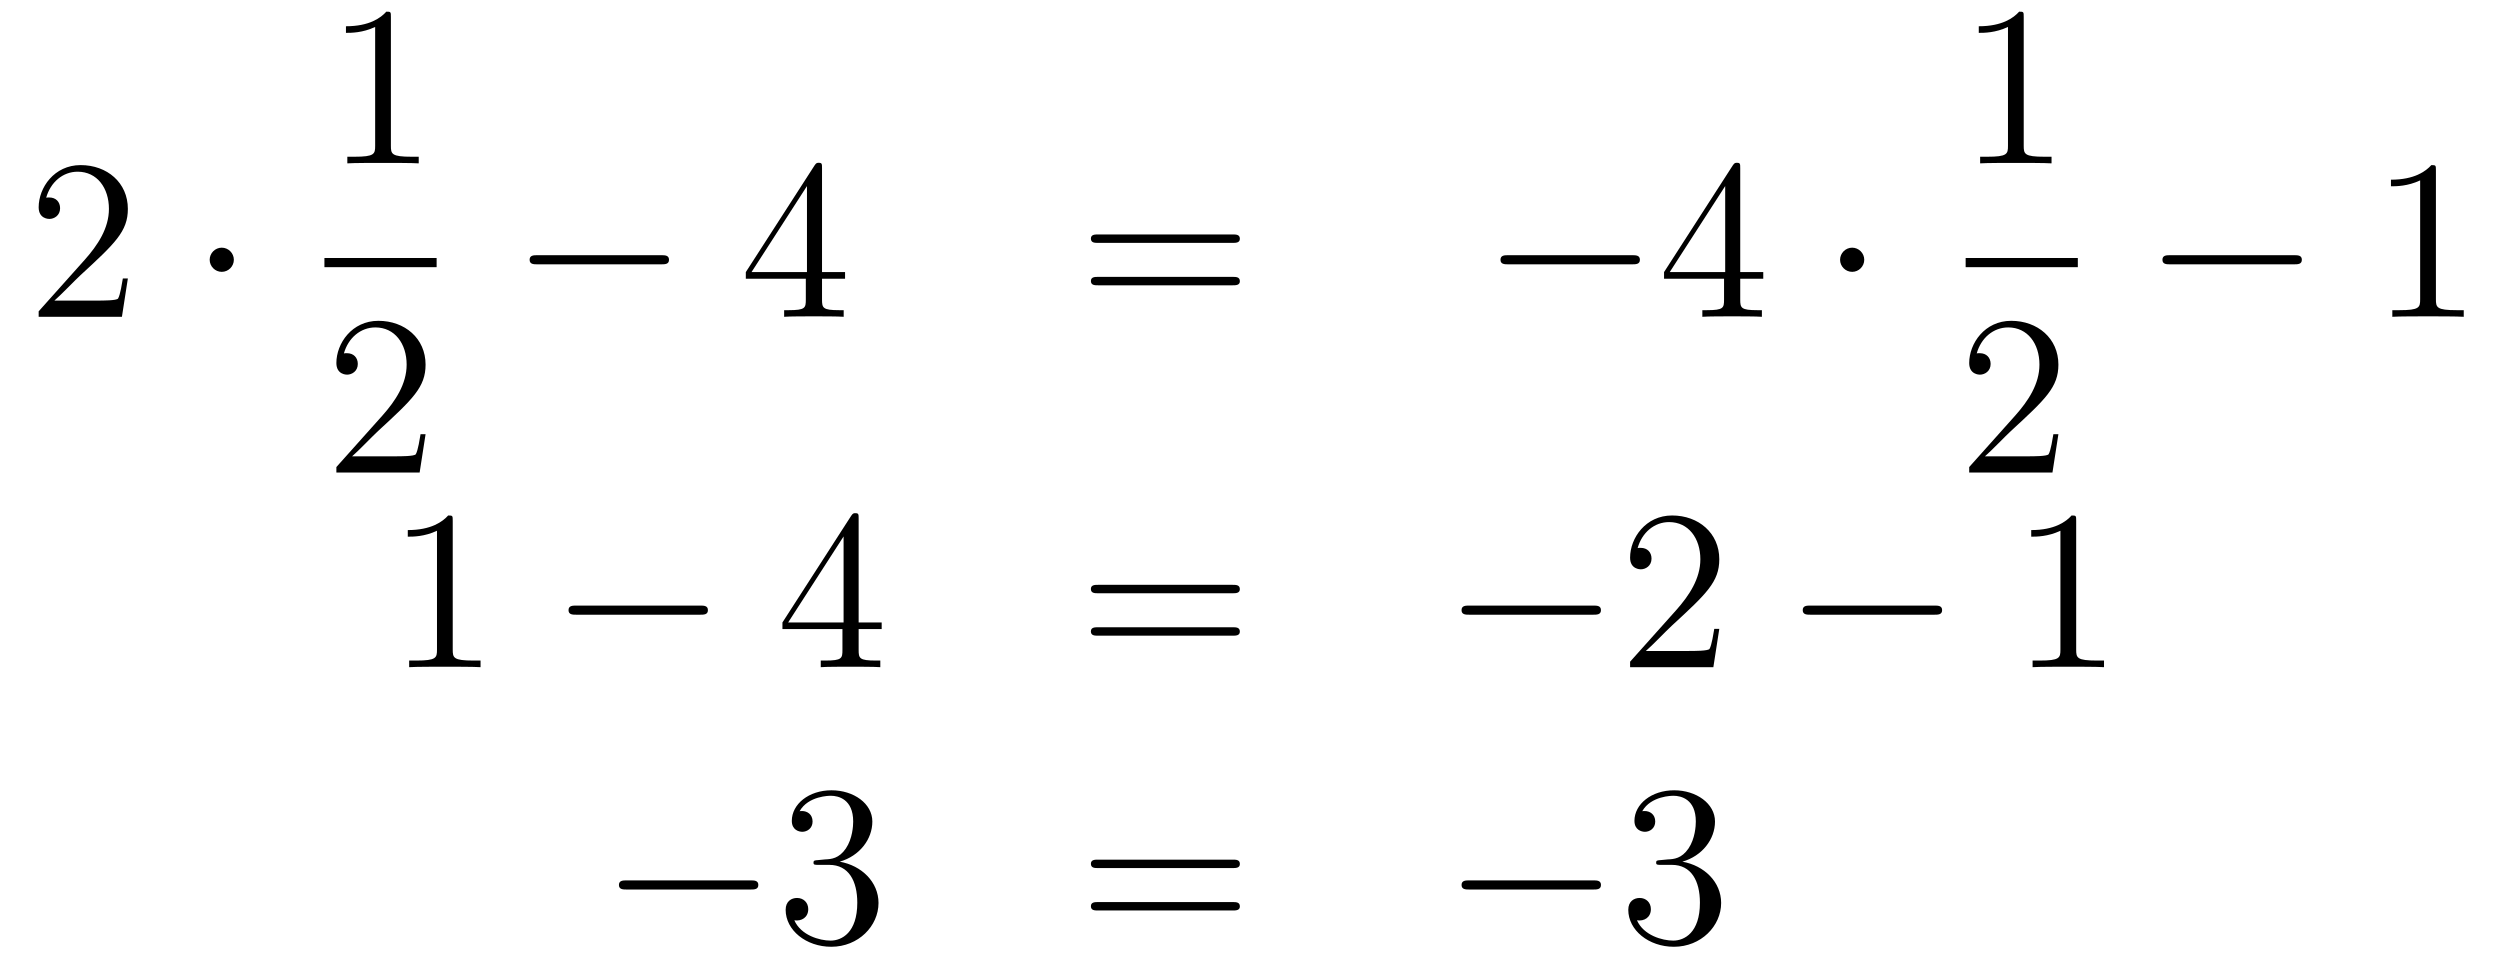 <?xml version='1.0'?>
<!-- This file was generated by dvisvgm 1.14.1 -->
<svg height='51pt' version='1.1' viewBox='0 -51 131 51' width='131pt' xmlns='http://www.w3.org/2000/svg' xmlns:xlink='http://www.w3.org/1999/xlink'>
<g id='page1'>
<g transform='matrix(1 0 0 1 -132 616)'>
<path d='M138.7 -652.408H138.437C138.401 -652.205 138.305 -651.547 138.186 -651.356C138.102 -651.249 137.421 -651.249 137.062 -651.249H134.851C135.173 -651.524 135.903 -652.289 136.213 -652.576C138.03 -654.249 138.7 -654.871 138.7 -656.054C138.7 -657.429 137.612 -658.349 136.225 -658.349C134.839 -658.349 134.026 -657.166 134.026 -656.138C134.026 -655.528 134.552 -655.528 134.588 -655.528C134.839 -655.528 135.149 -655.707 135.149 -656.09C135.149 -656.425 134.922 -656.652 134.588 -656.652C134.48 -656.652 134.456 -656.652 134.42 -656.64C134.648 -657.453 135.293 -658.003 136.07 -658.003C137.086 -658.003 137.708 -657.154 137.708 -656.054C137.708 -655.038 137.122 -654.153 136.441 -653.388L134.026 -650.687V-650.4H138.389L138.7 -652.408Z' fill-rule='evenodd'/>
<path d='M144.254 -653.388C144.254 -653.735 143.967 -654.022 143.62 -654.022C143.274 -654.022 142.987 -653.735 142.987 -653.388C142.987 -653.042 143.274 -652.755 143.62 -652.755C143.967 -652.755 144.254 -653.042 144.254 -653.388Z' fill-rule='evenodd'/>
<path d='M152.483 -666.102C152.483 -666.378 152.483 -666.389 152.244 -666.389C151.957 -666.067 151.359 -665.624 150.128 -665.624V-665.278C150.403 -665.278 151 -665.278 151.658 -665.588V-659.36C151.658 -658.93 151.622 -658.787 150.57 -658.787H150.2V-658.44C150.522 -658.464 151.682 -658.464 152.076 -658.464C152.471 -658.464 153.618 -658.464 153.941 -658.44V-658.787H153.571C152.519 -658.787 152.483 -658.93 152.483 -659.36V-666.102Z' fill-rule='evenodd'/>
<path d='M149 -653H154.879V-653.481H149'/>
<path d='M154.3 -644.248H154.037C154.001 -644.045 153.905 -643.387 153.786 -643.196C153.702 -643.089 153.021 -643.089 152.662 -643.089H150.451C150.773 -643.364 151.503 -644.129 151.813 -644.416C153.63 -646.089 154.3 -646.711 154.3 -647.894C154.3 -649.269 153.212 -650.189 151.825 -650.189C150.439 -650.189 149.626 -649.006 149.626 -647.978C149.626 -647.368 150.152 -647.368 150.188 -647.368C150.439 -647.368 150.749 -647.547 150.749 -647.93C150.749 -648.265 150.522 -648.492 150.188 -648.492C150.08 -648.492 150.056 -648.492 150.02 -648.48C150.248 -649.293 150.893 -649.843 151.67 -649.843C152.686 -649.843 153.308 -648.994 153.308 -647.894C153.308 -646.878 152.722 -645.993 152.041 -645.228L149.626 -642.527V-642.24H153.989L154.3 -644.248Z' fill-rule='evenodd'/>
<path d='M166.638 -653.149C166.841 -653.149 167.056 -653.149 167.056 -653.388C167.056 -653.628 166.841 -653.628 166.638 -653.628H160.171C159.968 -653.628 159.752 -653.628 159.752 -653.388C159.752 -653.149 159.968 -653.149 160.171 -653.149H166.638Z' fill-rule='evenodd'/>
<path d='M175.074 -658.182C175.074 -658.409 175.074 -658.469 174.906 -658.469C174.811 -658.469 174.775 -658.469 174.679 -658.326L171.081 -652.743V-652.396H174.225V-651.308C174.225 -650.866 174.201 -650.747 173.328 -650.747H173.089V-650.4C173.364 -650.424 174.309 -650.424 174.643 -650.424C174.978 -650.424 175.935 -650.424 176.209 -650.4V-650.747H175.97C175.11 -650.747 175.074 -650.866 175.074 -651.308V-652.396H176.281V-652.743H175.074V-658.182ZM174.285 -657.25V-652.743H171.38L174.285 -657.25Z' fill-rule='evenodd'/>
<path d='M196.586 -654.273C196.753 -654.273 196.969 -654.273 196.969 -654.488C196.969 -654.715 196.765 -654.715 196.586 -654.715H189.545C189.378 -654.715 189.163 -654.715 189.163 -654.5C189.163 -654.273 189.366 -654.273 189.545 -654.273H196.586ZM196.586 -652.05C196.753 -652.05 196.969 -652.05 196.969 -652.265C196.969 -652.492 196.765 -652.492 196.586 -652.492H189.545C189.378 -652.492 189.163 -652.492 189.163 -652.277C189.163 -652.05 189.366 -652.05 189.545 -652.05H196.586Z' fill-rule='evenodd'/>
<path d='M217.512 -653.149C217.715 -653.149 217.931 -653.149 217.931 -653.388C217.931 -653.628 217.715 -653.628 217.512 -653.628H211.045C210.842 -653.628 210.626 -653.628 210.626 -653.388C210.626 -653.149 210.842 -653.149 211.045 -653.149H217.512Z' fill-rule='evenodd'/>
<path d='M223.188 -658.182C223.188 -658.409 223.188 -658.469 223.021 -658.469C222.925 -658.469 222.889 -658.469 222.793 -658.326L219.196 -652.743V-652.396H222.34V-651.308C222.34 -650.866 222.316 -650.747 221.443 -650.747H221.203V-650.4C221.478 -650.424 222.422 -650.424 222.757 -650.424S224.048 -650.424 224.323 -650.4V-650.747H224.084C223.224 -650.747 223.188 -650.866 223.188 -651.308V-652.396H224.395V-652.743H223.188V-658.182ZM222.4 -657.25V-652.743H219.494L222.4 -657.25Z' fill-rule='evenodd'/>
<path d='M229.687 -653.388C229.687 -653.735 229.4 -654.022 229.054 -654.022C228.707 -654.022 228.42 -653.735 228.42 -653.388C228.42 -653.042 228.707 -652.755 229.054 -652.755C229.4 -652.755 229.687 -653.042 229.687 -653.388Z' fill-rule='evenodd'/>
<path d='M238.043 -666.102C238.043 -666.378 238.043 -666.389 237.804 -666.389C237.517 -666.067 236.92 -665.624 235.688 -665.624V-665.278C235.963 -665.278 236.561 -665.278 237.218 -665.588V-659.36C237.218 -658.93 237.182 -658.787 236.13 -658.787H235.759V-658.44C236.082 -658.464 237.242 -658.464 237.636 -658.464C238.031 -658.464 239.178 -658.464 239.501 -658.44V-658.787H239.131C238.079 -658.787 238.043 -658.93 238.043 -659.36V-666.102Z' fill-rule='evenodd'/>
<path d='M235 -653H240.878V-653.481H235'/>
<path d='M239.86 -644.248H239.597C239.561 -644.045 239.465 -643.387 239.346 -643.196C239.262 -643.089 238.58 -643.089 238.222 -643.089H236.011C236.334 -643.364 237.062 -644.129 237.373 -644.416C239.19 -646.089 239.86 -646.711 239.86 -647.894C239.86 -649.269 238.772 -650.189 237.385 -650.189C235.999 -650.189 235.186 -649.006 235.186 -647.978C235.186 -647.368 235.712 -647.368 235.747 -647.368C235.999 -647.368 236.309 -647.547 236.309 -647.93C236.309 -648.265 236.082 -648.492 235.747 -648.492C235.64 -648.492 235.616 -648.492 235.58 -648.48C235.807 -649.293 236.453 -649.843 237.23 -649.843C238.246 -649.843 238.867 -648.994 238.867 -647.894C238.867 -646.878 238.282 -645.993 237.601 -645.228L235.186 -642.527V-642.24H239.549L239.86 -644.248Z' fill-rule='evenodd'/>
<path d='M252.198 -653.149C252.401 -653.149 252.617 -653.149 252.617 -653.388C252.617 -653.628 252.401 -653.628 252.198 -653.628H245.731C245.527 -653.628 245.312 -653.628 245.312 -653.388C245.312 -653.149 245.527 -653.149 245.731 -653.149H252.198Z' fill-rule='evenodd'/>
<path d='M259.642 -658.062C259.642 -658.338 259.642 -658.349 259.402 -658.349C259.115 -658.027 258.517 -657.584 257.286 -657.584V-657.238C257.561 -657.238 258.158 -657.238 258.816 -657.548V-651.32C258.816 -650.89 258.78 -650.747 257.729 -650.747H257.358V-650.4C257.681 -650.424 258.84 -650.424 259.235 -650.424C259.63 -650.424 260.777 -650.424 261.1 -650.4V-650.747H260.729C259.678 -650.747 259.642 -650.89 259.642 -651.32V-658.062Z' fill-rule='evenodd'/>
<path d='M155.723 -639.702C155.723 -639.978 155.723 -639.989 155.484 -639.989C155.197 -639.667 154.599 -639.224 153.368 -639.224V-638.878C153.643 -638.878 154.24 -638.878 154.898 -639.188V-632.96C154.898 -632.53 154.862 -632.387 153.81 -632.387H153.44V-632.04C153.762 -632.064 154.922 -632.064 155.316 -632.064C155.711 -632.064 156.858 -632.064 157.181 -632.04V-632.387H156.811C155.759 -632.387 155.723 -632.53 155.723 -632.96V-639.702Z' fill-rule='evenodd'/>
<path d='M168.677 -634.789C168.88 -634.789 169.095 -634.789 169.095 -635.028C169.095 -635.268 168.88 -635.268 168.677 -635.268H162.21C162.006 -635.268 161.791 -635.268 161.791 -635.028C161.791 -634.789 162.006 -634.789 162.21 -634.789H168.677Z' fill-rule='evenodd'/>
<path d='M176.993 -639.822C176.993 -640.049 176.993 -640.109 176.825 -640.109C176.73 -640.109 176.694 -640.109 176.598 -639.966L173 -634.383V-634.036H176.144V-632.948C176.144 -632.506 176.12 -632.387 175.247 -632.387H175.008V-632.04C175.283 -632.064 176.228 -632.064 176.562 -632.064C176.897 -632.064 177.853 -632.064 178.128 -632.04V-632.387H177.889C177.028 -632.387 176.993 -632.506 176.993 -632.948V-634.036H178.2V-634.383H176.993V-639.822ZM176.204 -638.89V-634.383H173.299L176.204 -638.89Z' fill-rule='evenodd'/>
<path d='M196.585 -635.913C196.752 -635.913 196.968 -635.913 196.968 -636.128C196.968 -636.355 196.764 -636.355 196.585 -636.355H189.544C189.377 -636.355 189.162 -636.355 189.162 -636.14C189.162 -635.913 189.365 -635.913 189.544 -635.913H196.585ZM196.585 -633.69C196.752 -633.69 196.968 -633.69 196.968 -633.905C196.968 -634.132 196.764 -634.132 196.585 -634.132H189.544C189.377 -634.132 189.162 -634.132 189.162 -633.917C189.162 -633.69 189.365 -633.69 189.544 -633.69H196.585Z' fill-rule='evenodd'/>
<path d='M215.471 -634.789C215.675 -634.789 215.89 -634.789 215.89 -635.028C215.89 -635.268 215.675 -635.268 215.471 -635.268H209.004C208.801 -635.268 208.585 -635.268 208.585 -635.028C208.585 -634.789 208.801 -634.789 209.004 -634.789H215.471Z' fill-rule='evenodd'/>
<path d='M222.091 -634.048H221.828C221.792 -633.845 221.696 -633.187 221.578 -632.996C221.494 -632.889 220.812 -632.889 220.453 -632.889H218.242C218.566 -633.164 219.294 -633.929 219.605 -634.216C221.422 -635.889 222.091 -636.511 222.091 -637.694C222.091 -639.069 221.004 -639.989 219.617 -639.989C218.231 -639.989 217.417 -638.806 217.417 -637.778C217.417 -637.168 217.944 -637.168 217.979 -637.168C218.231 -637.168 218.54 -637.347 218.54 -637.73C218.54 -638.065 218.314 -638.292 217.979 -638.292C217.872 -638.292 217.848 -638.292 217.812 -638.28C218.039 -639.093 218.684 -639.643 219.462 -639.643C220.477 -639.643 221.099 -638.794 221.099 -637.694C221.099 -636.678 220.513 -635.793 219.832 -635.028L217.417 -632.327V-632.04H221.78L222.091 -634.048Z' fill-rule='evenodd'/>
<path d='M233.348 -634.789C233.551 -634.789 233.767 -634.789 233.767 -635.028C233.767 -635.268 233.551 -635.268 233.348 -635.268H226.882C226.678 -635.268 226.463 -635.268 226.463 -635.028C226.463 -634.789 226.678 -634.789 226.882 -634.789H233.348Z' fill-rule='evenodd'/>
<path d='M240.792 -639.702C240.792 -639.978 240.792 -639.989 240.552 -639.989C240.265 -639.667 239.668 -639.224 238.436 -639.224V-638.878C238.711 -638.878 239.309 -638.878 239.966 -639.188V-632.96C239.966 -632.53 239.93 -632.387 238.879 -632.387H238.508V-632.04C238.831 -632.064 239.99 -632.064 240.385 -632.064S241.927 -632.064 242.25 -632.04V-632.387H241.879C240.828 -632.387 240.792 -632.53 240.792 -632.96V-639.702Z' fill-rule='evenodd'/>
<path d='M171.318 -620.389C171.521 -620.389 171.736 -620.389 171.736 -620.628C171.736 -620.868 171.521 -620.868 171.318 -620.868H164.851C164.648 -620.868 164.432 -620.868 164.432 -620.628C164.432 -620.389 164.648 -620.389 164.851 -620.389H171.318Z' fill-rule='evenodd'/>
<path d='M174.878 -621.932C174.675 -621.92 174.627 -621.907 174.627 -621.8C174.627 -621.681 174.687 -621.681 174.902 -621.681H175.452C176.468 -621.681 176.922 -620.844 176.922 -619.696C176.922 -618.13 176.109 -617.712 175.523 -617.712C174.95 -617.712 173.969 -617.987 173.623 -618.776C174.005 -618.716 174.352 -618.931 174.352 -619.361C174.352 -619.708 174.101 -619.947 173.766 -619.947C173.479 -619.947 173.168 -619.78 173.168 -619.326C173.168 -618.262 174.232 -617.389 175.559 -617.389C176.982 -617.389 178.034 -618.477 178.034 -619.684C178.034 -620.784 177.149 -621.645 176.001 -621.848C177.041 -622.147 177.711 -623.019 177.711 -623.952C177.711 -624.896 176.731 -625.589 175.571 -625.589C174.376 -625.589 173.491 -624.86 173.491 -623.988C173.491 -623.509 173.862 -623.414 174.041 -623.414C174.292 -623.414 174.579 -623.593 174.579 -623.952C174.579 -624.334 174.292 -624.502 174.029 -624.502C173.957 -624.502 173.934 -624.502 173.898 -624.49C174.352 -625.302 175.476 -625.302 175.535 -625.302C175.93 -625.302 176.707 -625.123 176.707 -623.952C176.707 -623.725 176.671 -623.055 176.324 -622.541C175.966 -622.015 175.559 -621.979 175.236 -621.967L174.878 -621.932Z' fill-rule='evenodd'/>
<path d='M196.586 -621.513C196.753 -621.513 196.969 -621.513 196.969 -621.728C196.969 -621.955 196.765 -621.955 196.586 -621.955H189.545C189.378 -621.955 189.163 -621.955 189.163 -621.74C189.163 -621.513 189.366 -621.513 189.545 -621.513H196.586ZM196.586 -619.29C196.753 -619.29 196.969 -619.29 196.969 -619.505C196.969 -619.732 196.765 -619.732 196.586 -619.732H189.545C189.378 -619.732 189.163 -619.732 189.163 -619.517C189.163 -619.29 189.366 -619.29 189.545 -619.29H196.586Z' fill-rule='evenodd'/>
<path d='M215.472 -620.389C215.675 -620.389 215.891 -620.389 215.891 -620.628C215.891 -620.868 215.675 -620.868 215.472 -620.868H209.005C208.802 -620.868 208.586 -620.868 208.586 -620.628C208.586 -620.389 208.802 -620.389 209.005 -620.389H215.472Z' fill-rule='evenodd'/>
<path d='M219.032 -621.932C218.828 -621.92 218.782 -621.907 218.782 -621.8C218.782 -621.681 218.842 -621.681 219.056 -621.681H219.606C220.622 -621.681 221.076 -620.844 221.076 -619.696C221.076 -618.13 220.264 -617.712 219.678 -617.712C219.104 -617.712 218.124 -617.987 217.777 -618.776C218.16 -618.716 218.506 -618.931 218.506 -619.361C218.506 -619.708 218.255 -619.947 217.92 -619.947C217.633 -619.947 217.322 -619.78 217.322 -619.326C217.322 -618.262 218.387 -617.389 219.714 -617.389C221.136 -617.389 222.188 -618.477 222.188 -619.684C222.188 -620.784 221.304 -621.645 220.156 -621.848C221.196 -622.147 221.866 -623.019 221.866 -623.952C221.866 -624.896 220.885 -625.589 219.726 -625.589C218.53 -625.589 217.645 -624.86 217.645 -623.988C217.645 -623.509 218.016 -623.414 218.196 -623.414C218.447 -623.414 218.734 -623.593 218.734 -623.952C218.734 -624.334 218.447 -624.502 218.184 -624.502C218.112 -624.502 218.088 -624.502 218.052 -624.49C218.506 -625.302 219.63 -625.302 219.69 -625.302C220.085 -625.302 220.861 -625.123 220.861 -623.952C220.861 -623.725 220.825 -623.055 220.478 -622.541C220.12 -622.015 219.714 -621.979 219.391 -621.967L219.032 -621.932Z' fill-rule='evenodd'/>
</g>
</g>
</svg>

